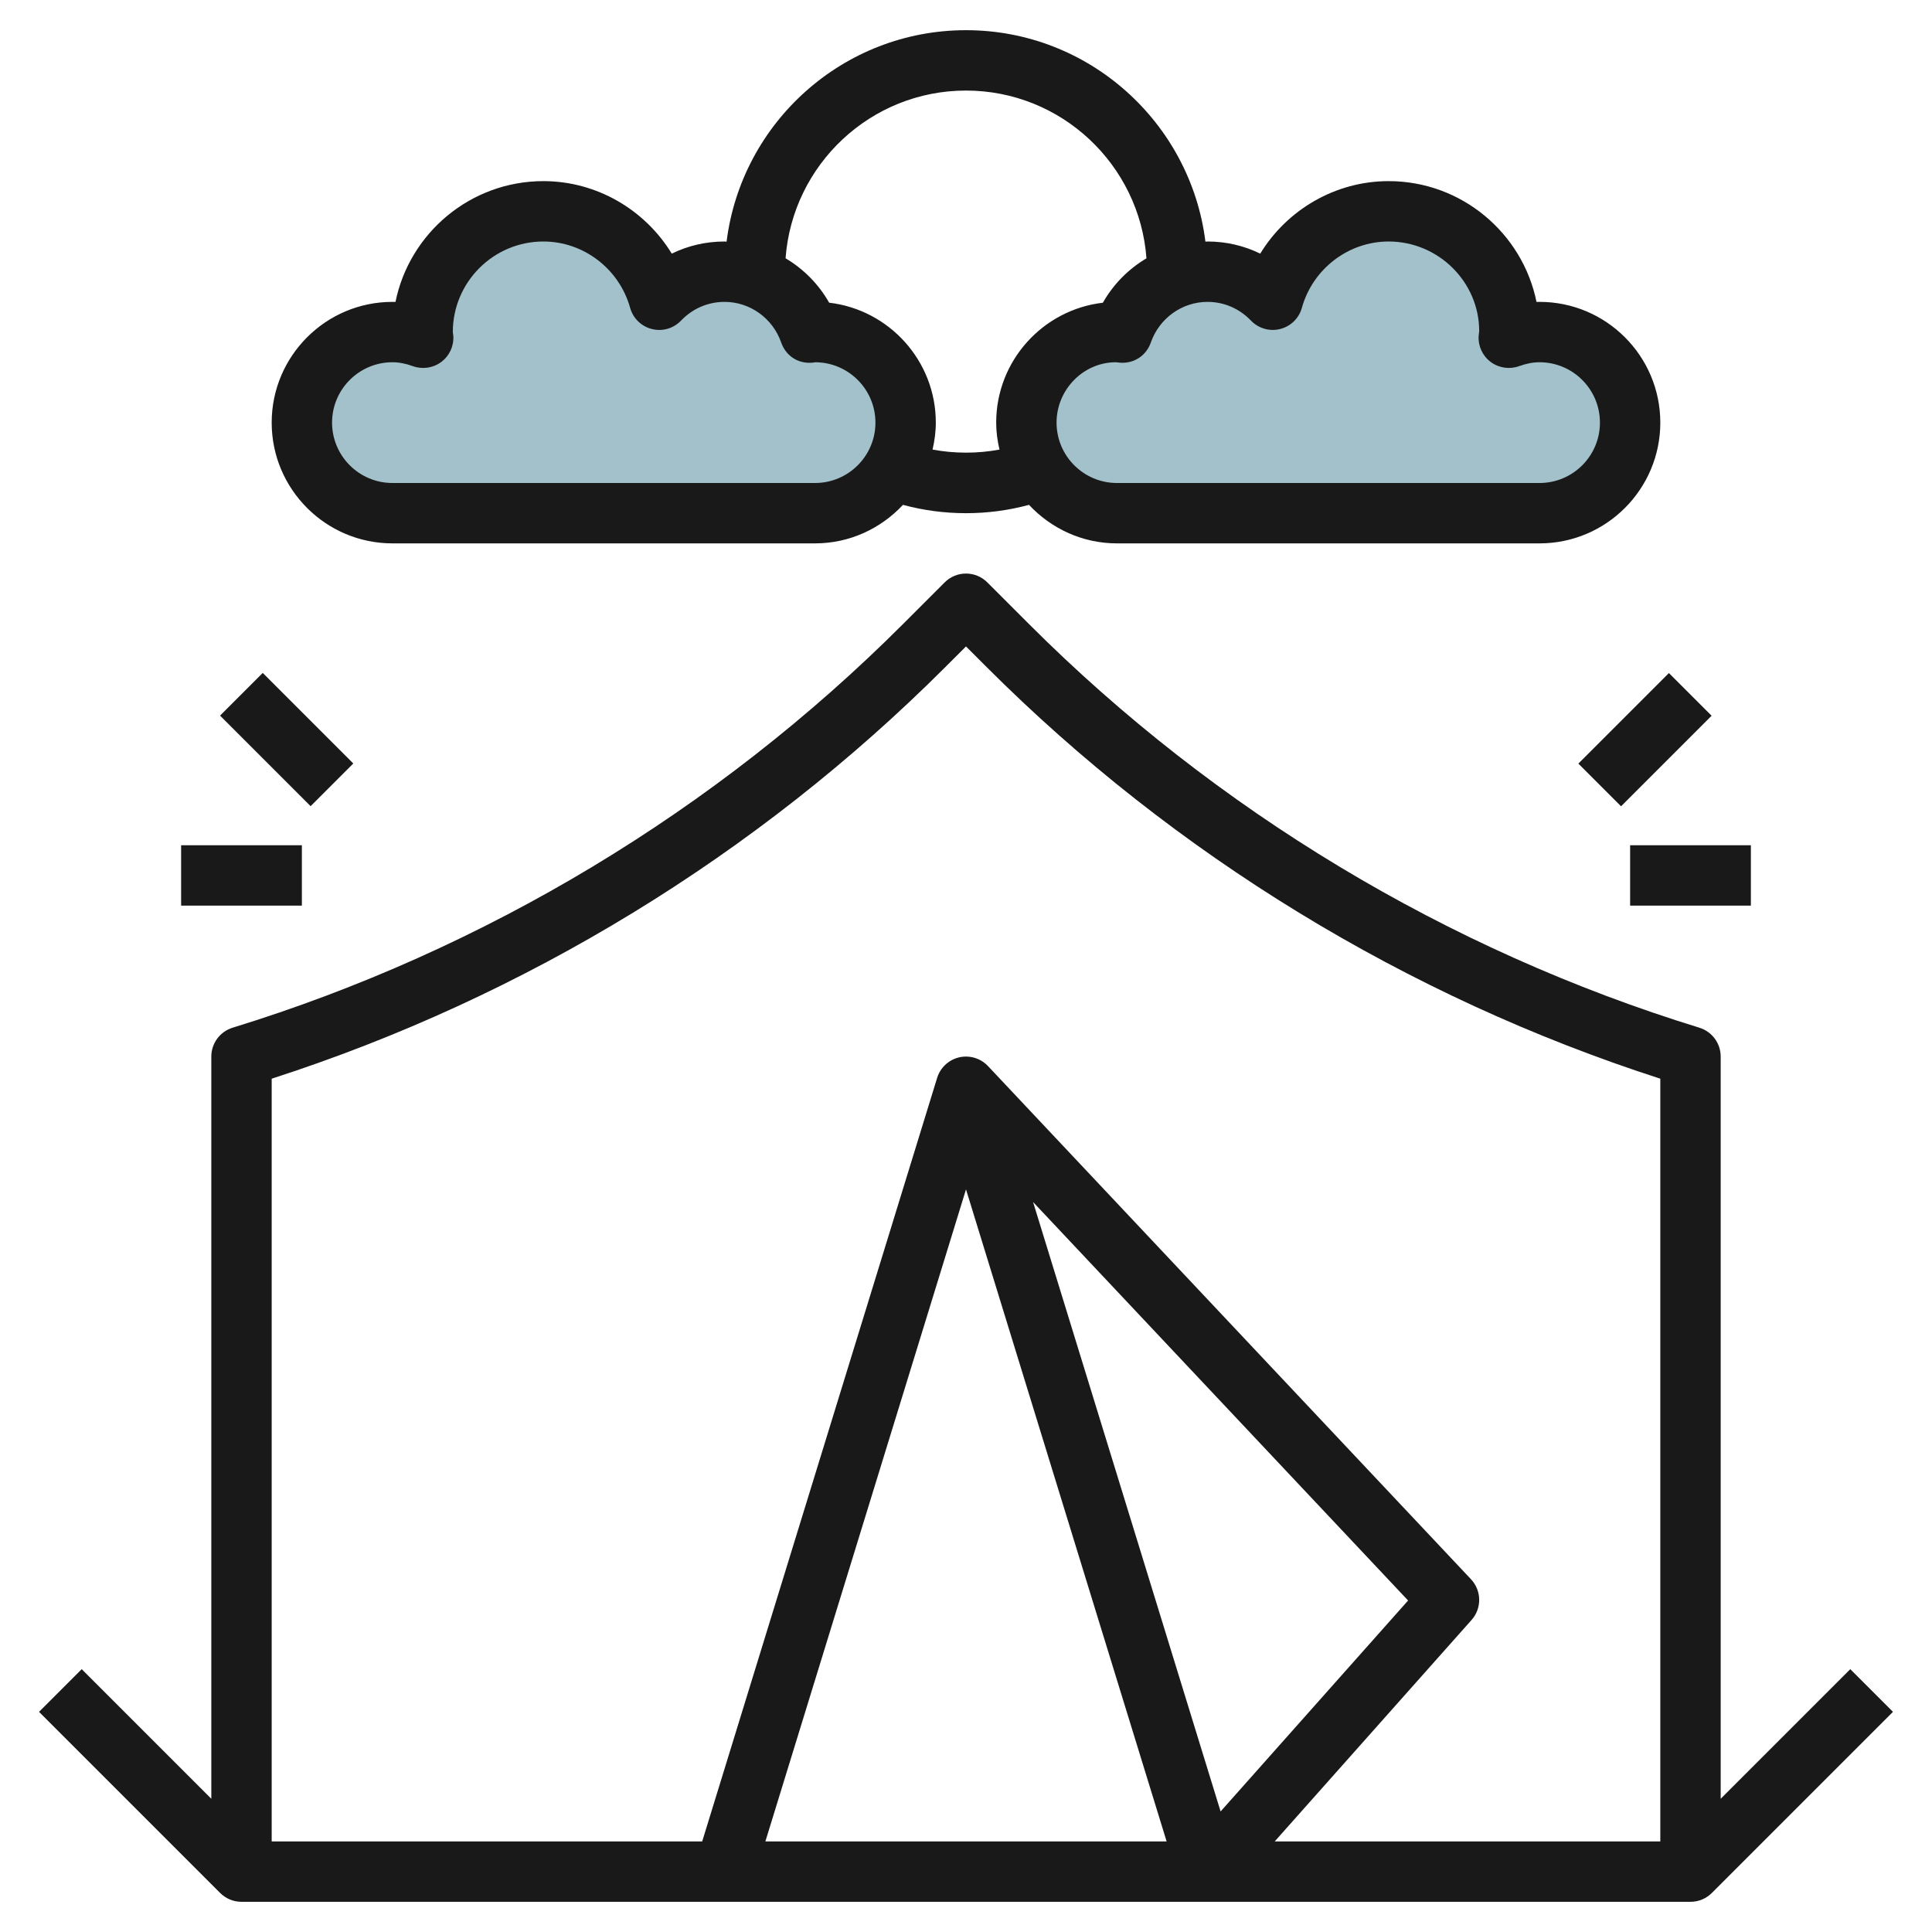 <svg id="Layer_3" enable-background="new 0 0 64 64" height="512" viewBox="0 0 64 64" width="512" xmlns="http://www.w3.org/2000/svg"><g><path d="m27 17c1.657 0 3-1.343 3-3s-1.343-3-3-3c-.061 0-.118.014-.178.018-.408-1.172-1.511-2.018-2.822-2.018-.852 0-1.617.359-2.163.93-.471-1.686-2.001-2.93-3.837-2.93-2.209 0-4 1.791-4 4 0 .065.016.125.019.19-.319-.116-.659-.19-1.019-.19-1.657 0-3 1.343-3 3s1.343 3 3 3z" fill="#a3c1ca"/><path d="m37 17c-1.657 0-3-1.343-3-3s1.343-3 3-3c.061 0 .118.014.178.018.408-1.172 1.511-2.018 2.822-2.018.852 0 1.617.359 2.163.93.471-1.686 2.001-2.93 3.837-2.93 2.209 0 4 1.791 4 4 0 .065-.016.125-.019.19.319-.116.659-.19 1.019-.19 1.657 0 3 1.343 3 3s-1.343 3-3 3z" fill="#a3c1ca"/><g fill="#191919"><path d="m62.707 56.707-1.414-1.414-4.293 4.293v-24.586c0-.439-.286-.826-.706-.956-8.35-2.569-16.027-7.191-22.204-13.368l-1.383-1.383c-.391-.391-1.023-.391-1.414 0l-1.383 1.383c-6.177 6.177-13.854 10.799-22.204 13.368-.42.13-.706.517-.706.956v24.586l-4.293-4.293-1.414 1.414 5.999 5.999c.181.181.431.294.708.294h48c.277 0 .527-.113.708-.294zm-24.061 4.293h-13.292l6.646-21.6zm-4.424-21.181 12.423 13.2-6.211 6.988zm20.778 21.181h-12.774l6.521-7.336c.345-.387.336-.973-.019-1.35l-15.994-16.993c-.184-.2-.449-.321-.734-.321-.439 0-.827.286-.956.706l-7.783 25.294h-14.261v-25.267c8.387-2.705 16.093-7.411 22.324-13.644l.676-.675.676.676c6.231 6.232 13.937 10.938 22.324 13.643z"/><path d="m13 18h14c1.151 0 2.182-.495 2.912-1.276.678.183 1.377.276 2.088.276s1.41-.093 2.087-.276c.731.781 1.762 1.276 2.913 1.276h14c2.206 0 4-1.794 4-4s-1.794-4-4-4c-.033 0-.066 0-.101.001-.463-2.279-2.484-4.001-4.899-4.001-1.76 0-3.362.942-4.253 2.402-.537-.263-1.131-.402-1.747-.402-.023 0-.046.004-.069.005-.492-3.942-3.858-7.005-7.931-7.005s-7.439 3.063-7.931 7.005c-.023-.001-.046-.005-.069-.005-.616 0-1.21.139-1.747.402-.891-1.46-2.493-2.402-4.253-2.402-2.415 0-4.436 1.722-4.899 4.001-.035-.001-.068-.001-.101-.001-2.206 0-4 1.794-4 4s1.794 4 4 4zm28.44-7.379c.249.259.619.366.966.278.349-.087.623-.354.72-.701.361-1.294 1.544-2.198 2.874-2.198 1.654 0 3 1.346 3 2.966-.004.027-.016.136-.018.163-.021.336.13.66.399.861.271.201.624.253.939.14.242-.088.463-.13.68-.13 1.103 0 2 .897 2 2s-.897 2-2 2h-14c-1.103 0-2-.897-2-2s.897-2 1.962-2c.029.004.137.015.167.017.463.021.847-.252.993-.669.281-.806 1.036-1.348 1.878-1.348.546 0 1.058.221 1.44.621zm-9.44-7.621c3.159 0 5.749 2.455 5.978 5.557-.594.352-1.095.856-1.444 1.471-1.987.231-3.534 1.924-3.534 3.972 0 .308.042.605.109.893-.731.136-1.486.135-2.217 0 .066-.289.108-.585.108-.893 0-2.048-1.547-3.741-3.533-3.973-.349-.615-.85-1.119-1.444-1.471.228-3.101 2.818-5.556 5.977-5.556zm-19 9c.217 0 .438.042.679.13.314.113.669.062.939-.14.27-.201.42-.525.399-.861-.001-.027-.013-.103-.017-.129 0-1.654 1.346-3 3-3 1.33 0 2.513.904 2.874 2.198.097.347.371.614.72.701.353.089.717-.019.966-.278.382-.4.894-.621 1.44-.621.843 0 1.598.541 1.878 1.347.146.418.523.693.993.67.057-.003.111-.01.129-.017 1.103 0 2 .897 2 2s-.897 2-2 2h-14c-1.103 0-2-.897-2-2s.897-2 2-2z"/><path d="m52.379 23.5h4.243v2h-4.243z" transform="matrix(.707 -.707 .707 .707 -1.361 45.713)"/><path d="m54 28h4v2h-4z"/><path d="m8.5 22.379h2v4.243h-2z" transform="matrix(.707 -.707 .707 .707 -14.542 13.893)"/><path d="m6 28h4v2h-4z"/></g></g></svg>